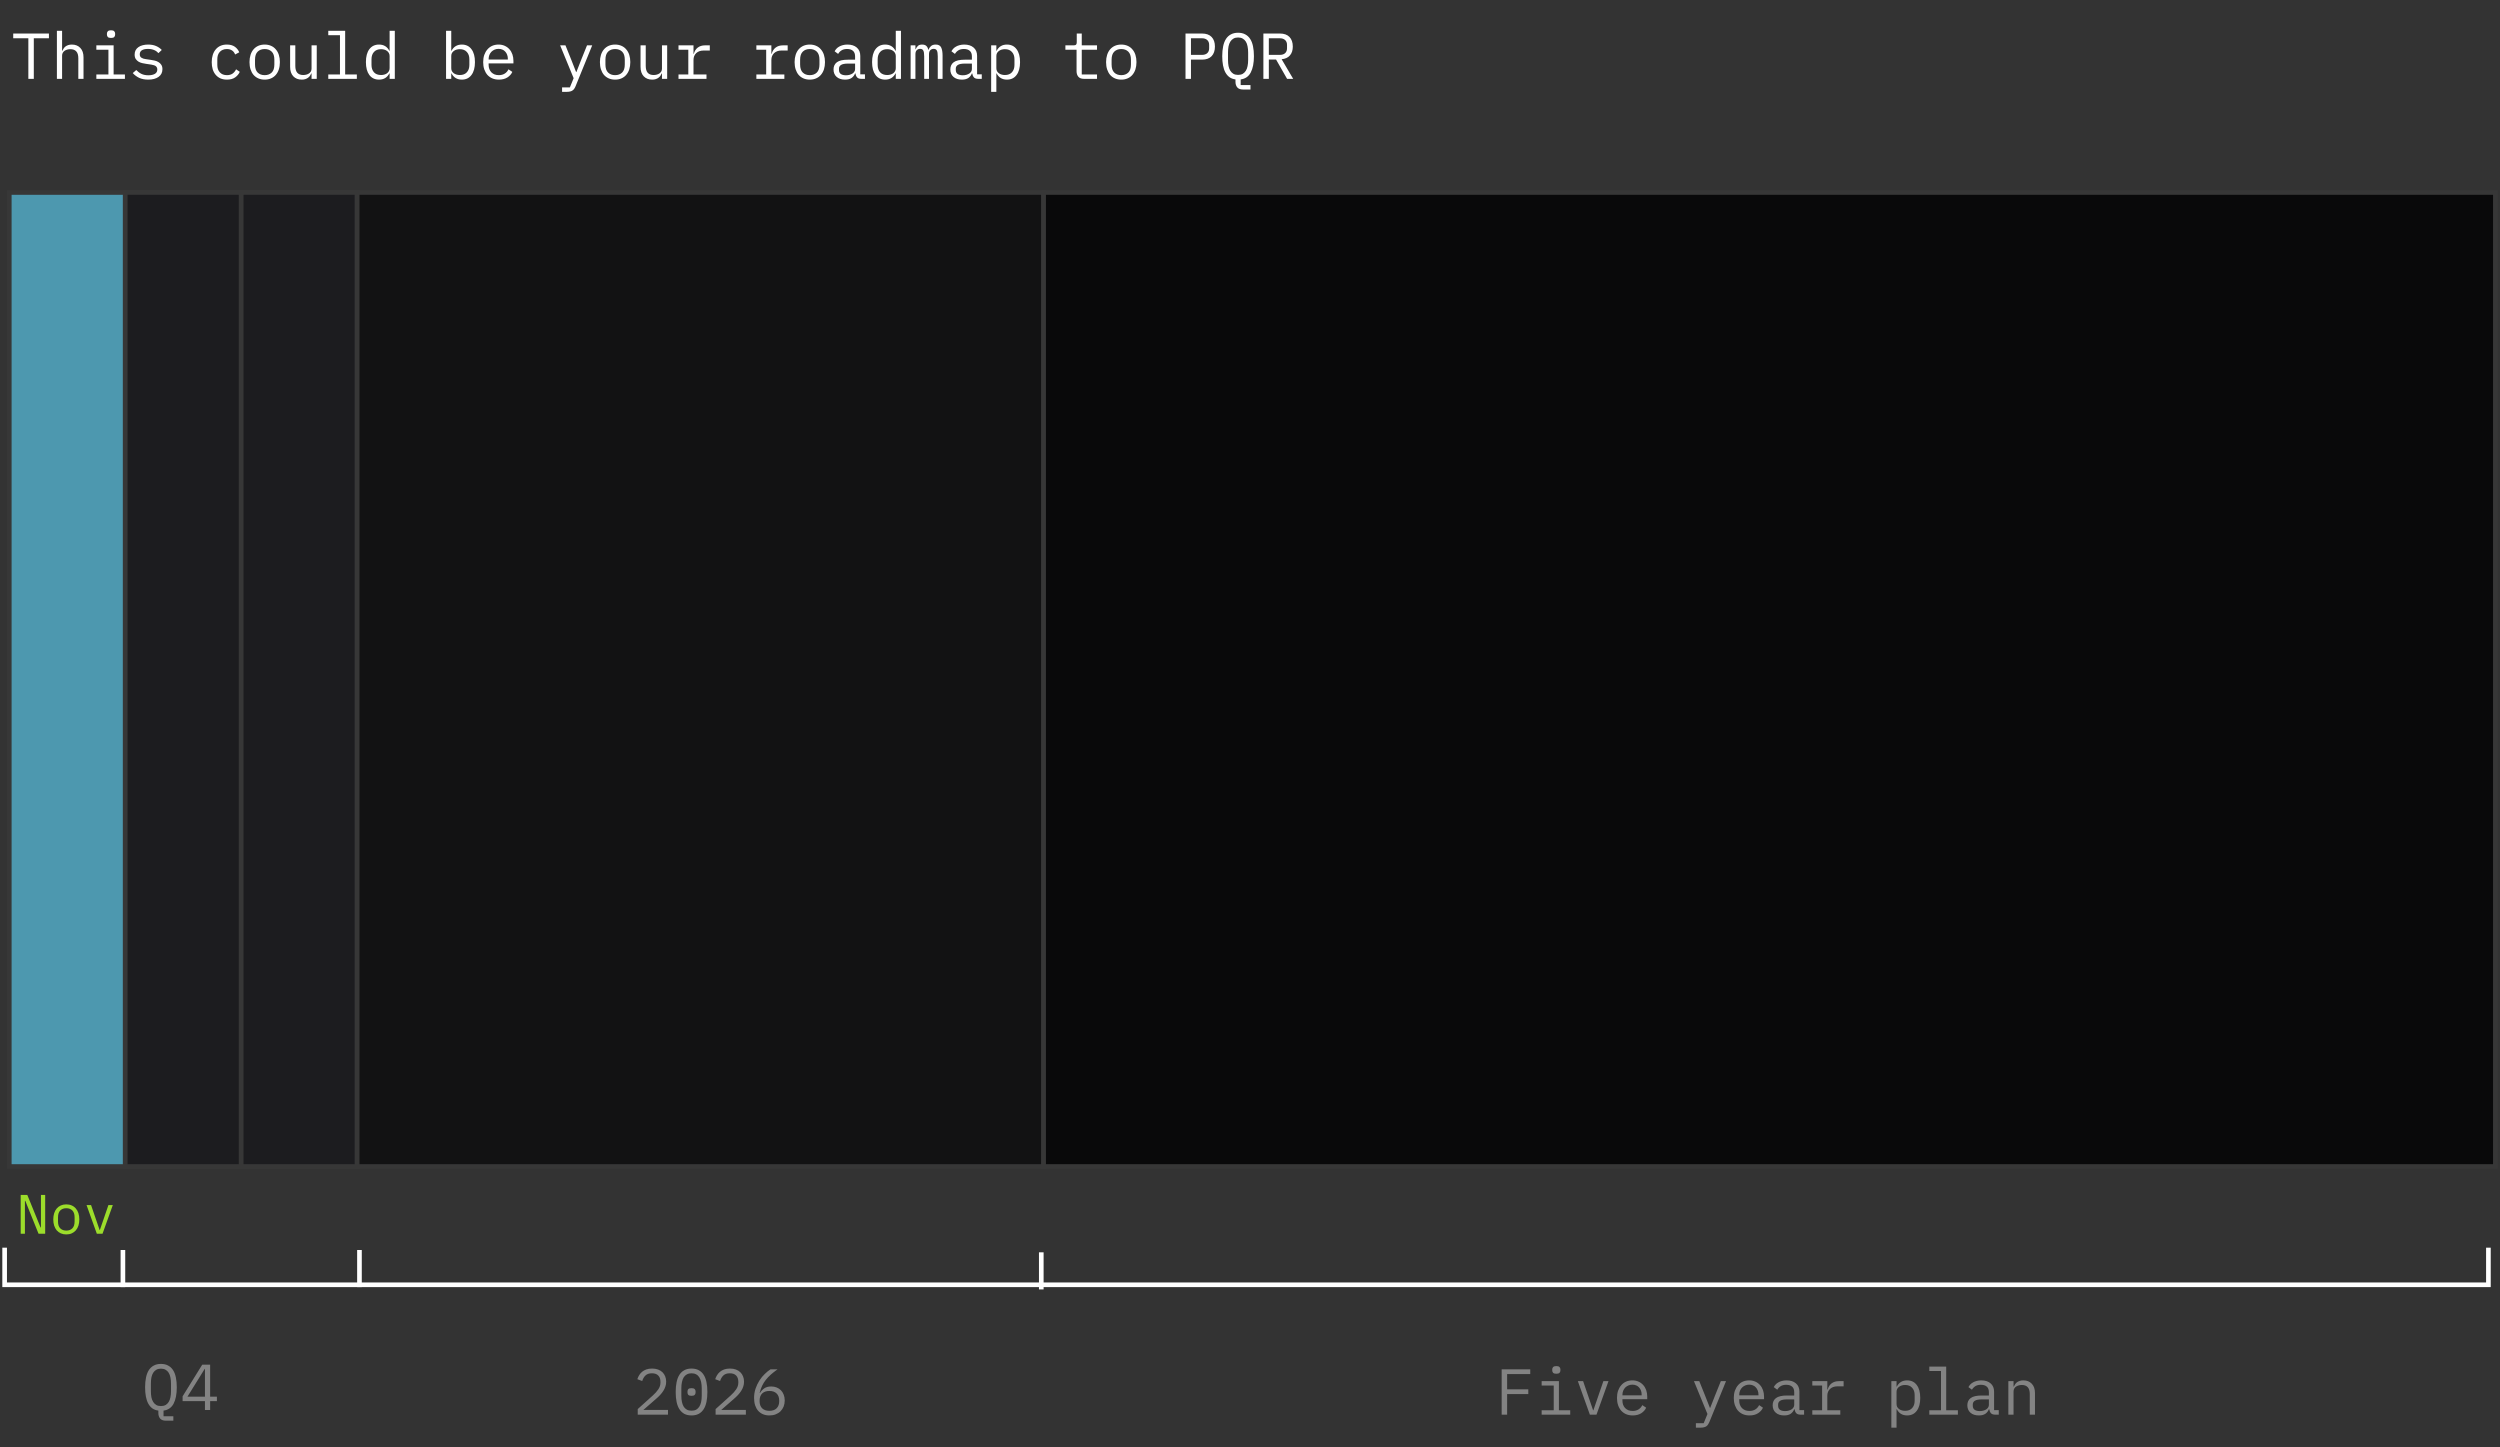 <svg width="539" height="312" viewBox="0 0 539 312" fill="none" xmlns="http://www.w3.org/2000/svg">
<rect x="0" y="0" width="539" height="312" fill="#333333" stroke="none"/>
<path d="M77 41.5V251.5H27V41.5H77Z" fill="#09090A" stroke="#373737"/>
<path d="M27 41.5V251.5H2V41.5H27Z" fill="#4D98AF" stroke="#373737"/>
<path d="M52 41.5V251.5H27V41.5H52Z" fill="#1C1C1F" stroke="#373737"/>
<path d="M77 41.5V251.5H52V41.5H77Z" fill="#1C1C1F" stroke="#373737"/>
<path d="M225 41.5V251.5H77V41.5H225Z" fill="#121213" stroke="#373737"/>
<path d="M538 41.5V251.5H225V41.5H538Z" fill="#09090A" stroke="#373737"/>
<path d="M1 269V277H536.5V269" stroke="white"/>
<path d="M77.5 277.5V269.5" stroke="white"/>
<path d="M26.5 277.5V269.5" stroke="white"/>
<path d="M224.5 278V270" stroke="white"/>
<path d="M5.456 258.908H5.372V266H4.46V257.624H5.888L8.744 264.644H8.828V257.624H9.74V266H8.312L5.456 258.908ZM14.295 266.144C13.863 266.144 13.471 266.068 13.119 265.916C12.775 265.764 12.479 265.548 12.231 265.268C11.991 264.98 11.807 264.64 11.679 264.248C11.551 263.848 11.487 263.4 11.487 262.904C11.487 262.416 11.551 261.972 11.679 261.572C11.807 261.172 11.991 260.832 12.231 260.552C12.479 260.264 12.775 260.044 13.119 259.892C13.471 259.74 13.863 259.664 14.295 259.664C14.727 259.664 15.115 259.74 15.459 259.892C15.811 260.044 16.107 260.264 16.347 260.552C16.595 260.832 16.783 261.172 16.911 261.572C17.039 261.972 17.103 262.416 17.103 262.904C17.103 263.4 17.039 263.848 16.911 264.248C16.783 264.64 16.595 264.98 16.347 265.268C16.107 265.548 15.811 265.764 15.459 265.916C15.115 266.068 14.727 266.144 14.295 266.144ZM14.295 265.316C14.831 265.316 15.263 265.156 15.591 264.836C15.919 264.516 16.083 264.02 16.083 263.348V262.46C16.083 261.788 15.919 261.292 15.591 260.972C15.263 260.652 14.831 260.492 14.295 260.492C13.759 260.492 13.327 260.652 12.999 260.972C12.671 261.292 12.507 261.788 12.507 262.46V263.348C12.507 264.02 12.671 264.516 12.999 264.836C13.327 265.156 13.759 265.316 14.295 265.316ZM20.879 266L18.659 259.808H19.631L20.519 262.4L21.479 265.196H21.527L22.487 262.4L23.375 259.808H24.323L22.103 266H20.879Z" fill="#9CDD2B"/>
<path d="M37.374 306.296H35.736C35.185 306.296 34.779 306.142 34.518 305.834C34.266 305.526 34.14 305.129 34.14 304.644V304.126C33.645 304.061 33.216 303.902 32.852 303.65C32.497 303.389 32.203 303.048 31.97 302.628C31.737 302.199 31.564 301.69 31.452 301.102C31.34 300.505 31.284 299.842 31.284 299.114C31.284 298.321 31.349 297.611 31.48 296.986C31.611 296.351 31.816 295.819 32.096 295.39C32.376 294.961 32.731 294.634 33.16 294.41C33.589 294.177 34.103 294.06 34.7 294.06C35.297 294.06 35.811 294.177 36.24 294.41C36.669 294.634 37.024 294.961 37.304 295.39C37.584 295.819 37.789 296.351 37.92 296.986C38.051 297.611 38.116 298.321 38.116 299.114C38.116 300.579 37.887 301.751 37.43 302.628C36.973 303.496 36.249 303.995 35.26 304.126V305.344H37.374V306.296ZM34.7 303.146C35.092 303.146 35.423 303.071 35.694 302.922C35.965 302.763 36.189 302.544 36.366 302.264C36.543 301.984 36.669 301.648 36.744 301.256C36.828 300.855 36.87 300.407 36.87 299.912V298.316C36.87 297.831 36.828 297.387 36.744 296.986C36.669 296.585 36.543 296.244 36.366 295.964C36.189 295.684 35.965 295.469 35.694 295.32C35.423 295.161 35.092 295.082 34.7 295.082C34.308 295.082 33.977 295.161 33.706 295.32C33.435 295.469 33.211 295.684 33.034 295.964C32.857 296.244 32.726 296.585 32.642 296.986C32.567 297.387 32.53 297.831 32.53 298.316V299.912C32.53 300.407 32.567 300.855 32.642 301.256C32.726 301.648 32.857 301.984 33.034 302.264C33.211 302.544 33.435 302.763 33.706 302.922C33.977 303.071 34.308 303.146 34.7 303.146ZM44.187 304V302.082H39.37V301.046L43.599 294.228H45.306V301.116H46.763V302.082H45.306V304H44.187ZM40.42 301.116H44.187V295.138H44.13L40.42 301.116Z" fill="#838383"/>
<path d="M144.018 305H137.494V303.796L140.756 300.856C141.232 300.427 141.624 299.988 141.932 299.54C142.24 299.083 142.394 298.602 142.394 298.098V297.93C142.394 297.342 142.24 296.889 141.932 296.572C141.624 296.245 141.167 296.082 140.56 296.082C139.963 296.082 139.501 296.236 139.174 296.544C138.857 296.843 138.619 297.244 138.46 297.748L137.41 297.356C137.503 297.067 137.629 296.787 137.788 296.516C137.956 296.236 138.166 295.989 138.418 295.774C138.67 295.559 138.973 295.387 139.328 295.256C139.692 295.125 140.112 295.06 140.588 295.06C141.073 295.06 141.503 295.13 141.876 295.27C142.259 295.41 142.576 295.606 142.828 295.858C143.089 296.11 143.285 296.409 143.416 296.754C143.556 297.099 143.626 297.477 143.626 297.888C143.626 298.261 143.57 298.611 143.458 298.938C143.355 299.265 143.206 299.577 143.01 299.876C142.823 300.175 142.595 300.469 142.324 300.758C142.063 301.038 141.769 301.318 141.442 301.598L138.712 303.978H144.018V305ZM149.095 305.168C148.497 305.168 147.984 305.056 147.555 304.832C147.125 304.599 146.771 304.267 146.491 303.838C146.211 303.409 146.005 302.881 145.875 302.256C145.744 301.631 145.679 300.917 145.679 300.114C145.679 299.321 145.744 298.611 145.875 297.986C146.005 297.351 146.211 296.819 146.491 296.39C146.771 295.961 147.125 295.634 147.555 295.41C147.984 295.177 148.497 295.06 149.095 295.06C149.692 295.06 150.205 295.177 150.635 295.41C151.064 295.634 151.419 295.961 151.699 296.39C151.979 296.819 152.184 297.351 152.315 297.986C152.445 298.611 152.511 299.321 152.511 300.114C152.511 300.917 152.445 301.631 152.315 302.256C152.184 302.881 151.979 303.409 151.699 303.838C151.419 304.267 151.064 304.599 150.635 304.832C150.205 305.056 149.692 305.168 149.095 305.168ZM149.095 304.146C149.487 304.146 149.823 304.071 150.103 303.922C150.383 303.763 150.607 303.544 150.775 303.264C150.952 302.984 151.083 302.648 151.167 302.256C151.251 301.855 151.293 301.407 151.293 300.912V299.316C151.293 298.831 151.251 298.387 151.167 297.986C151.083 297.585 150.952 297.244 150.775 296.964C150.607 296.684 150.383 296.469 150.103 296.32C149.823 296.161 149.487 296.082 149.095 296.082C148.703 296.082 148.367 296.161 148.087 296.32C147.807 296.469 147.578 296.684 147.401 296.964C147.233 297.244 147.107 297.585 147.023 297.986C146.939 298.387 146.897 298.831 146.897 299.316V300.912C146.897 301.407 146.939 301.855 147.023 302.256C147.107 302.648 147.233 302.984 147.401 303.264C147.578 303.544 147.807 303.763 148.087 303.922C148.367 304.071 148.703 304.146 149.095 304.146ZM149.095 300.94C148.768 300.94 148.539 300.875 148.409 300.744C148.287 300.613 148.227 300.455 148.227 300.268V299.96C148.227 299.773 148.287 299.615 148.409 299.484C148.539 299.353 148.768 299.288 149.095 299.288C149.421 299.288 149.645 299.353 149.767 299.484C149.897 299.615 149.963 299.773 149.963 299.96V300.268C149.963 300.455 149.897 300.613 149.767 300.744C149.645 300.875 149.421 300.94 149.095 300.94ZM160.807 305H154.283V303.796L157.545 300.856C158.021 300.427 158.413 299.988 158.721 299.54C159.029 299.083 159.183 298.602 159.183 298.098V297.93C159.183 297.342 159.029 296.889 158.721 296.572C158.413 296.245 157.956 296.082 157.349 296.082C156.752 296.082 156.29 296.236 155.963 296.544C155.646 296.843 155.408 297.244 155.249 297.748L154.199 297.356C154.292 297.067 154.418 296.787 154.577 296.516C154.745 296.236 154.955 295.989 155.207 295.774C155.459 295.559 155.762 295.387 156.117 295.256C156.481 295.125 156.901 295.06 157.377 295.06C157.862 295.06 158.292 295.13 158.665 295.27C159.048 295.41 159.365 295.606 159.617 295.858C159.878 296.11 160.074 296.409 160.205 296.754C160.345 297.099 160.415 297.477 160.415 297.888C160.415 298.261 160.359 298.611 160.247 298.938C160.144 299.265 159.995 299.577 159.799 299.876C159.612 300.175 159.384 300.469 159.113 300.758C158.852 301.038 158.558 301.318 158.231 301.598L155.501 303.978H160.807V305ZM165.898 305.168C165.384 305.168 164.922 305.084 164.512 304.916C164.101 304.739 163.751 304.491 163.462 304.174C163.182 303.847 162.962 303.451 162.804 302.984C162.654 302.517 162.58 301.995 162.58 301.416C162.58 300.688 162.687 300.007 162.902 299.372C163.126 298.728 163.406 298.145 163.742 297.622C164.087 297.09 164.47 296.623 164.89 296.222C165.31 295.811 165.72 295.48 166.122 295.228H167.634C167.102 295.611 166.626 295.984 166.206 296.348C165.795 296.712 165.431 297.095 165.114 297.496C164.796 297.888 164.53 298.313 164.316 298.77C164.101 299.218 163.924 299.727 163.784 300.296L163.854 300.324C164.087 299.923 164.395 299.591 164.778 299.33C165.16 299.059 165.655 298.924 166.262 298.924C166.691 298.924 167.083 298.994 167.438 299.134C167.792 299.274 168.1 299.475 168.362 299.736C168.623 299.997 168.824 300.315 168.964 300.688C169.113 301.061 169.188 301.477 169.188 301.934C169.188 302.41 169.108 302.849 168.95 303.25C168.791 303.642 168.567 303.983 168.278 304.272C167.998 304.552 167.652 304.771 167.242 304.93C166.84 305.089 166.392 305.168 165.898 305.168ZM165.884 304.174C166.556 304.174 167.074 303.992 167.438 303.628C167.811 303.264 167.998 302.751 167.998 302.088V301.976C167.998 301.313 167.811 300.8 167.438 300.436C167.074 300.072 166.556 299.89 165.884 299.89C165.212 299.89 164.689 300.072 164.316 300.436C163.952 300.8 163.77 301.313 163.77 301.976V302.088C163.77 302.751 163.952 303.264 164.316 303.628C164.689 303.992 165.212 304.174 165.884 304.174Z" fill="#838383"/>
<path d="M323.76 305V295.228H329.92V296.25H324.936V299.54H329.5V300.562H324.936V305H323.76ZM335.543 296.18C335.216 296.18 334.987 296.115 334.857 295.984C334.726 295.844 334.661 295.671 334.661 295.466V295.242C334.661 295.037 334.726 294.869 334.857 294.738C334.987 294.598 335.216 294.528 335.543 294.528C335.869 294.528 336.098 294.598 336.229 294.738C336.359 294.869 336.425 295.037 336.425 295.242V295.466C336.425 295.671 336.359 295.844 336.229 295.984C336.098 296.115 335.869 296.18 335.543 296.18ZM332.379 304.048H334.983V298.728H332.379V297.776H336.103V304.048H338.539V305H332.379V304.048ZM342.775 305L340.185 297.776H341.319L342.355 300.8L343.475 304.062H343.531L344.651 300.8L345.687 297.776H346.793L344.203 305H342.775ZM352.01 305.168C351.487 305.168 351.016 305.079 350.596 304.902C350.185 304.725 349.83 304.473 349.532 304.146C349.242 303.81 349.018 303.413 348.86 302.956C348.701 302.489 348.622 301.971 348.622 301.402C348.622 300.823 348.701 300.301 348.86 299.834C349.028 299.367 349.256 298.971 349.546 298.644C349.835 298.308 350.18 298.051 350.582 297.874C350.992 297.697 351.445 297.608 351.94 297.608C352.425 297.608 352.864 297.697 353.256 297.874C353.657 298.051 353.998 298.299 354.278 298.616C354.558 298.924 354.772 299.293 354.922 299.722C355.071 300.151 355.146 300.623 355.146 301.136V301.668H349.798V302.004C349.798 302.321 349.849 302.615 349.952 302.886C350.054 303.157 350.199 303.39 350.386 303.586C350.582 303.782 350.815 303.936 351.086 304.048C351.366 304.151 351.674 304.202 352.01 304.202C352.495 304.202 352.915 304.09 353.27 303.866C353.624 303.642 353.895 303.334 354.082 302.942L354.908 303.502C354.693 303.987 354.334 304.389 353.83 304.706C353.335 305.014 352.728 305.168 352.01 305.168ZM351.94 298.532C351.632 298.532 351.347 298.588 351.086 298.7C350.824 298.812 350.596 298.966 350.4 299.162C350.213 299.358 350.064 299.591 349.952 299.862C349.849 300.123 349.798 300.413 349.798 300.73V300.828H353.942V300.674C353.942 300.357 353.89 300.067 353.788 299.806C353.694 299.545 353.559 299.321 353.382 299.134C353.214 298.938 353.004 298.789 352.752 298.686C352.509 298.583 352.238 298.532 351.94 298.532ZM371.011 297.776H372.131L368.547 306.582C368.463 306.787 368.369 306.965 368.267 307.114C368.164 307.273 368.043 307.399 367.903 307.492C367.763 307.595 367.595 307.669 367.399 307.716C367.203 307.772 366.969 307.8 366.699 307.8H365.635V306.848H367.315L368.127 304.86L365.215 297.776H366.363L367.581 300.8L368.659 303.544H368.715L369.793 300.8L371.011 297.776ZM377.193 305.168C376.671 305.168 376.199 305.079 375.779 304.902C375.369 304.725 375.014 304.473 374.715 304.146C374.426 303.81 374.202 303.413 374.043 302.956C373.885 302.489 373.805 301.971 373.805 301.402C373.805 300.823 373.885 300.301 374.043 299.834C374.211 299.367 374.44 298.971 374.729 298.644C375.019 298.308 375.364 298.051 375.765 297.874C376.176 297.697 376.629 297.608 377.123 297.608C377.609 297.608 378.047 297.697 378.439 297.874C378.841 298.051 379.181 298.299 379.461 298.616C379.741 298.924 379.956 299.293 380.105 299.722C380.255 300.151 380.329 300.623 380.329 301.136V301.668H374.981V302.004C374.981 302.321 375.033 302.615 375.135 302.886C375.238 303.157 375.383 303.39 375.569 303.586C375.765 303.782 375.999 303.936 376.269 304.048C376.549 304.151 376.857 304.202 377.193 304.202C377.679 304.202 378.099 304.09 378.453 303.866C378.808 303.642 379.079 303.334 379.265 302.942L380.091 303.502C379.877 303.987 379.517 304.389 379.013 304.706C378.519 305.014 377.912 305.168 377.193 305.168ZM377.123 298.532C376.815 298.532 376.531 298.588 376.269 298.7C376.008 298.812 375.779 298.966 375.583 299.162C375.397 299.358 375.247 299.591 375.135 299.862C375.033 300.123 374.981 300.413 374.981 300.73V300.828H379.125V300.674C379.125 300.357 379.074 300.067 378.971 299.806C378.878 299.545 378.743 299.321 378.565 299.134C378.397 298.938 378.187 298.789 377.935 298.686C377.693 298.583 377.422 298.532 377.123 298.532ZM388.192 305C387.753 305 387.44 304.888 387.254 304.664C387.067 304.44 386.95 304.16 386.904 303.824H386.834C386.675 304.244 386.418 304.575 386.064 304.818C385.718 305.051 385.252 305.168 384.664 305.168C383.908 305.168 383.306 304.972 382.858 304.58C382.41 304.188 382.186 303.651 382.186 302.97C382.186 302.298 382.428 301.78 382.914 301.416C383.408 301.052 384.202 300.87 385.294 300.87H386.834V300.156C386.834 299.624 386.684 299.227 386.386 298.966C386.087 298.695 385.662 298.56 385.112 298.56C384.626 298.56 384.23 298.658 383.922 298.854C383.614 299.041 383.366 299.297 383.18 299.624L382.424 299.064C382.517 298.877 382.643 298.695 382.802 298.518C382.96 298.341 383.156 298.187 383.39 298.056C383.623 297.916 383.889 297.809 384.188 297.734C384.486 297.65 384.818 297.608 385.182 297.608C386.031 297.608 386.703 297.823 387.198 298.252C387.702 298.681 387.954 299.279 387.954 300.044V304.02H388.962V305H388.192ZM384.86 304.23C385.149 304.23 385.41 304.197 385.644 304.132C385.886 304.057 386.096 303.964 386.274 303.852C386.451 303.731 386.586 303.591 386.68 303.432C386.782 303.264 386.834 303.087 386.834 302.9V301.71H385.294C384.622 301.71 384.132 301.803 383.824 301.99C383.516 302.177 383.362 302.447 383.362 302.802V303.096C383.362 303.469 383.492 303.754 383.754 303.95C384.024 304.137 384.393 304.23 384.86 304.23ZM390.734 304.048H392.848V298.728H390.734V297.776H393.968V299.596H394.038C394.188 299.027 394.468 298.583 394.878 298.266C395.298 297.939 395.83 297.776 396.474 297.776H397.482V298.896H396.124C395.48 298.896 394.958 299.083 394.556 299.456C394.164 299.829 393.968 300.319 393.968 300.926V304.048H396.768V305H390.734V304.048ZM407.775 297.776H408.895V298.952H408.951C409.418 298.056 410.16 297.608 411.177 297.608C412.064 297.608 412.755 297.939 413.249 298.602C413.753 299.265 414.005 300.193 414.005 301.388C414.005 302.583 413.753 303.511 413.249 304.174C412.755 304.837 412.064 305.168 411.177 305.168C410.16 305.168 409.418 304.72 408.951 303.824H408.895V307.8H407.775V297.776ZM410.743 304.174C411.397 304.174 411.901 303.978 412.255 303.586C412.619 303.185 412.801 302.657 412.801 302.004V300.772C412.801 300.119 412.619 299.596 412.255 299.204C411.901 298.803 411.397 298.602 410.743 298.602C410.491 298.602 410.253 298.635 410.029 298.7C409.805 298.765 409.609 298.863 409.441 298.994C409.273 299.115 409.138 299.269 409.035 299.456C408.942 299.633 408.895 299.843 408.895 300.086V302.69C408.895 302.933 408.942 303.147 409.035 303.334C409.138 303.511 409.273 303.665 409.441 303.796C409.609 303.917 409.805 304.011 410.029 304.076C410.253 304.141 410.491 304.174 410.743 304.174ZM415.96 304.048H418.48V295.592H415.96V294.64H419.6V304.048H422.12V305H415.96V304.048ZM430.164 305C429.726 305 429.413 304.888 429.226 304.664C429.04 304.44 428.923 304.16 428.876 303.824H428.806C428.648 304.244 428.391 304.575 428.036 304.818C427.691 305.051 427.224 305.168 426.636 305.168C425.88 305.168 425.278 304.972 424.83 304.58C424.382 304.188 424.158 303.651 424.158 302.97C424.158 302.298 424.401 301.78 424.886 301.416C425.381 301.052 426.174 300.87 427.266 300.87H428.806V300.156C428.806 299.624 428.657 299.227 428.358 298.966C428.06 298.695 427.635 298.56 427.084 298.56C426.599 298.56 426.202 298.658 425.894 298.854C425.586 299.041 425.339 299.297 425.152 299.624L424.396 299.064C424.49 298.877 424.616 298.695 424.774 298.518C424.933 298.341 425.129 298.187 425.362 298.056C425.596 297.916 425.862 297.809 426.16 297.734C426.459 297.65 426.79 297.608 427.154 297.608C428.004 297.608 428.676 297.823 429.17 298.252C429.674 298.681 429.926 299.279 429.926 300.044V304.02H430.934V305H430.164ZM426.832 304.23C427.122 304.23 427.383 304.197 427.616 304.132C427.859 304.057 428.069 303.964 428.246 303.852C428.424 303.731 428.559 303.591 428.652 303.432C428.755 303.264 428.806 303.087 428.806 302.9V301.71H427.266C426.594 301.71 426.104 301.803 425.796 301.99C425.488 302.177 425.334 302.447 425.334 302.802V303.096C425.334 303.469 425.465 303.754 425.726 303.95C425.997 304.137 426.366 304.23 426.832 304.23ZM433.001 305V297.776H434.121V298.952H434.177C434.252 298.775 434.345 298.607 434.457 298.448C434.569 298.28 434.704 298.135 434.863 298.014C435.031 297.893 435.227 297.795 435.451 297.72C435.675 297.645 435.936 297.608 436.235 297.608C436.991 297.608 437.598 297.851 438.055 298.336C438.512 298.812 438.741 299.489 438.741 300.366V305H437.621V300.562C437.621 299.899 437.476 299.409 437.187 299.092C436.898 298.765 436.473 298.602 435.913 298.602C435.689 298.602 435.47 298.63 435.255 298.686C435.04 298.742 434.849 298.826 434.681 298.938C434.513 299.05 434.378 299.195 434.275 299.372C434.172 299.549 434.121 299.755 434.121 299.988V305H433.001Z" fill="#838383"/>
<path d="M7.288 8.25V17H6.112V8.25H2.85V7.228H10.55V8.25H7.288ZM12.267 6.64H13.386V10.952H13.443C13.517 10.775 13.611 10.607 13.723 10.448C13.835 10.28 13.97 10.135 14.129 10.014C14.296 9.893 14.492 9.795 14.716 9.72C14.941 9.645 15.202 9.608 15.501 9.608C16.256 9.608 16.863 9.851 17.32 10.336C17.778 10.812 18.006 11.489 18.006 12.366V17H16.887V12.562C16.887 11.899 16.742 11.409 16.453 11.092C16.163 10.765 15.739 10.602 15.178 10.602C14.954 10.602 14.735 10.63 14.521 10.686C14.306 10.742 14.114 10.826 13.947 10.938C13.778 11.05 13.643 11.195 13.54 11.372C13.438 11.549 13.386 11.755 13.386 11.988V17H12.267V6.64ZM23.937 8.18C23.61 8.18 23.382 8.115 23.251 7.984C23.12 7.844 23.055 7.671 23.055 7.466V7.242C23.055 7.037 23.12 6.869 23.251 6.738C23.382 6.598 23.61 6.528 23.937 6.528C24.264 6.528 24.492 6.598 24.623 6.738C24.754 6.869 24.819 7.037 24.819 7.242V7.466C24.819 7.671 24.754 7.844 24.623 7.984C24.492 8.115 24.264 8.18 23.937 8.18ZM20.773 16.048H23.377V10.728H20.773V9.776H24.497V16.048H26.933V17H20.773V16.048ZM31.968 17.168C31.212 17.168 30.558 17.042 30.008 16.79C29.466 16.529 29.004 16.183 28.622 15.754L29.378 15.096C29.723 15.46 30.101 15.74 30.512 15.936C30.922 16.132 31.417 16.23 31.996 16.23C32.556 16.23 33.013 16.132 33.368 15.936C33.732 15.731 33.914 15.413 33.914 14.984C33.914 14.797 33.876 14.643 33.802 14.522C33.736 14.391 33.643 14.289 33.522 14.214C33.4 14.139 33.265 14.083 33.116 14.046C32.966 13.999 32.808 13.962 32.64 13.934L31.506 13.766C31.254 13.729 30.978 13.677 30.68 13.612C30.39 13.547 30.124 13.444 29.882 13.304C29.639 13.155 29.434 12.959 29.266 12.716C29.107 12.473 29.028 12.156 29.028 11.764C29.028 11.4 29.098 11.087 29.238 10.826C29.387 10.555 29.592 10.331 29.854 10.154C30.115 9.967 30.423 9.832 30.778 9.748C31.132 9.655 31.52 9.608 31.94 9.608C32.593 9.608 33.158 9.711 33.634 9.916C34.119 10.121 34.534 10.406 34.88 10.77L34.152 11.456C34.068 11.353 33.96 11.251 33.83 11.148C33.708 11.036 33.554 10.938 33.368 10.854C33.19 10.761 32.98 10.686 32.738 10.63C32.495 10.574 32.215 10.546 31.898 10.546C31.328 10.546 30.89 10.644 30.582 10.84C30.283 11.036 30.134 11.321 30.134 11.694C30.134 11.881 30.166 12.039 30.232 12.17C30.306 12.291 30.404 12.389 30.526 12.464C30.647 12.539 30.782 12.599 30.932 12.646C31.09 12.683 31.249 12.716 31.408 12.744L32.542 12.912C32.803 12.949 33.078 13.001 33.368 13.066C33.657 13.131 33.923 13.239 34.166 13.388C34.408 13.528 34.609 13.719 34.768 13.962C34.936 14.205 35.02 14.522 35.02 14.914C35.02 15.633 34.74 16.188 34.18 16.58C33.629 16.972 32.892 17.168 31.968 17.168ZM48.925 17.168C48.402 17.168 47.935 17.079 47.525 16.902C47.123 16.715 46.783 16.459 46.503 16.132C46.223 15.805 46.008 15.409 45.859 14.942C45.719 14.475 45.649 13.957 45.649 13.388C45.649 12.819 45.723 12.301 45.873 11.834C46.022 11.367 46.237 10.971 46.517 10.644C46.797 10.308 47.137 10.051 47.539 9.874C47.94 9.697 48.397 9.608 48.911 9.608C49.611 9.608 50.18 9.762 50.619 10.07C51.057 10.378 51.379 10.779 51.585 11.274L50.689 11.75C50.558 11.377 50.339 11.087 50.031 10.882C49.732 10.677 49.359 10.574 48.911 10.574C48.584 10.574 48.29 10.63 48.029 10.742C47.777 10.845 47.562 10.994 47.385 11.19C47.207 11.386 47.072 11.619 46.979 11.89C46.895 12.161 46.853 12.455 46.853 12.772V14.004C46.853 14.321 46.895 14.615 46.979 14.886C47.072 15.157 47.207 15.39 47.385 15.586C47.562 15.782 47.781 15.936 48.043 16.048C48.304 16.151 48.603 16.202 48.939 16.202C49.424 16.202 49.825 16.09 50.143 15.866C50.46 15.642 50.712 15.334 50.899 14.942L51.697 15.488C51.482 15.973 51.146 16.375 50.689 16.692C50.241 17.009 49.653 17.168 48.925 17.168ZM57.067 17.168C56.563 17.168 56.106 17.079 55.695 16.902C55.294 16.725 54.949 16.473 54.659 16.146C54.379 15.81 54.164 15.413 54.015 14.956C53.866 14.489 53.791 13.967 53.791 13.388C53.791 12.819 53.866 12.301 54.015 11.834C54.164 11.367 54.379 10.971 54.659 10.644C54.949 10.308 55.294 10.051 55.695 9.874C56.106 9.697 56.563 9.608 57.067 9.608C57.571 9.608 58.024 9.697 58.425 9.874C58.836 10.051 59.181 10.308 59.461 10.644C59.751 10.971 59.97 11.367 60.119 11.834C60.269 12.301 60.343 12.819 60.343 13.388C60.343 13.967 60.269 14.489 60.119 14.956C59.97 15.413 59.751 15.81 59.461 16.146C59.181 16.473 58.836 16.725 58.425 16.902C58.024 17.079 57.571 17.168 57.067 17.168ZM57.067 16.202C57.693 16.202 58.197 16.015 58.579 15.642C58.962 15.269 59.153 14.69 59.153 13.906V12.87C59.153 12.086 58.962 11.507 58.579 11.134C58.197 10.761 57.693 10.574 57.067 10.574C56.442 10.574 55.938 10.761 55.555 11.134C55.172 11.507 54.981 12.086 54.981 12.87V13.906C54.981 14.69 55.172 15.269 55.555 15.642C55.938 16.015 56.442 16.202 57.067 16.202ZM67.17 15.824H67.114C67.039 16.001 66.946 16.174 66.834 16.342C66.722 16.501 66.582 16.641 66.414 16.762C66.255 16.883 66.064 16.981 65.84 17.056C65.616 17.131 65.354 17.168 65.056 17.168C64.3 17.168 63.693 16.93 63.236 16.454C62.778 15.969 62.55 15.287 62.55 14.41V9.776H63.67V14.214C63.67 14.877 63.814 15.371 64.104 15.698C64.393 16.015 64.818 16.174 65.378 16.174C65.602 16.174 65.821 16.146 66.036 16.09C66.25 16.034 66.442 15.95 66.61 15.838C66.778 15.726 66.913 15.586 67.016 15.418C67.118 15.241 67.17 15.031 67.17 14.788V9.776H68.29V17H67.17V15.824ZM70.776 16.048H73.296V7.592H70.776V6.64H74.416V16.048H76.936V17H70.776V16.048ZM84.001 15.824H83.945C83.478 16.72 82.736 17.168 81.719 17.168C80.832 17.168 80.137 16.837 79.633 16.174C79.138 15.511 78.891 14.583 78.891 13.388C78.891 12.193 79.138 11.265 79.633 10.602C80.137 9.939 80.832 9.608 81.719 9.608C82.736 9.608 83.478 10.056 83.945 10.952H84.001V6.64H85.121V17H84.001V15.824ZM82.153 16.174C82.405 16.174 82.643 16.141 82.867 16.076C83.091 16.011 83.287 15.917 83.455 15.796C83.623 15.665 83.753 15.511 83.847 15.334C83.949 15.147 84.001 14.933 84.001 14.69V12.086C84.001 11.843 83.949 11.633 83.847 11.456C83.753 11.269 83.623 11.115 83.455 10.994C83.287 10.863 83.091 10.765 82.867 10.7C82.643 10.635 82.405 10.602 82.153 10.602C81.499 10.602 80.991 10.803 80.627 11.204C80.272 11.596 80.095 12.119 80.095 12.772V14.004C80.095 14.657 80.272 15.185 80.627 15.586C80.991 15.978 81.499 16.174 82.153 16.174ZM96.17 6.64H97.29V10.952H97.346C97.812 10.056 98.555 9.608 99.572 9.608C100.459 9.608 101.149 9.939 101.644 10.602C102.148 11.265 102.4 12.193 102.4 13.388C102.4 14.583 102.148 15.511 101.644 16.174C101.149 16.837 100.459 17.168 99.572 17.168C98.555 17.168 97.812 16.72 97.346 15.824H97.29V17H96.17V6.64ZM99.138 16.174C99.791 16.174 100.295 15.978 100.65 15.586C101.014 15.185 101.196 14.657 101.196 14.004V12.772C101.196 12.119 101.014 11.596 100.65 11.204C100.295 10.803 99.791 10.602 99.138 10.602C98.886 10.602 98.648 10.635 98.424 10.7C98.2 10.765 98.004 10.863 97.836 10.994C97.668 11.115 97.532 11.269 97.43 11.456C97.337 11.633 97.29 11.843 97.29 12.086V14.69C97.29 14.933 97.337 15.147 97.43 15.334C97.532 15.511 97.668 15.665 97.836 15.796C98.004 15.917 98.2 16.011 98.424 16.076C98.648 16.141 98.886 16.174 99.138 16.174ZM107.56 17.168C107.038 17.168 106.566 17.079 106.146 16.902C105.736 16.725 105.381 16.473 105.082 16.146C104.793 15.81 104.569 15.413 104.41 14.956C104.252 14.489 104.172 13.971 104.172 13.402C104.172 12.823 104.252 12.301 104.41 11.834C104.578 11.367 104.807 10.971 105.096 10.644C105.386 10.308 105.731 10.051 106.132 9.874C106.543 9.697 106.996 9.608 107.49 9.608C107.976 9.608 108.414 9.697 108.806 9.874C109.208 10.051 109.548 10.299 109.828 10.616C110.108 10.924 110.323 11.293 110.472 11.722C110.622 12.151 110.696 12.623 110.696 13.136V13.668H105.348V14.004C105.348 14.321 105.4 14.615 105.502 14.886C105.605 15.157 105.75 15.39 105.936 15.586C106.132 15.782 106.366 15.936 106.636 16.048C106.916 16.151 107.224 16.202 107.56 16.202C108.046 16.202 108.466 16.09 108.82 15.866C109.175 15.642 109.446 15.334 109.632 14.942L110.458 15.502C110.244 15.987 109.884 16.389 109.38 16.706C108.886 17.014 108.279 17.168 107.56 17.168ZM107.49 10.532C107.182 10.532 106.898 10.588 106.636 10.7C106.375 10.812 106.146 10.966 105.95 11.162C105.764 11.358 105.614 11.591 105.502 11.862C105.4 12.123 105.348 12.413 105.348 12.73V12.828H109.492V12.674C109.492 12.357 109.441 12.067 109.338 11.806C109.245 11.545 109.11 11.321 108.932 11.134C108.764 10.938 108.554 10.789 108.302 10.686C108.06 10.583 107.789 10.532 107.49 10.532ZM126.561 9.776H127.681L124.097 18.582C124.013 18.787 123.92 18.965 123.817 19.114C123.715 19.273 123.593 19.399 123.453 19.492C123.313 19.595 123.145 19.669 122.949 19.716C122.753 19.772 122.52 19.8 122.249 19.8H121.185V18.848H122.865L123.677 16.86L120.765 9.776H121.913L123.131 12.8L124.209 15.544H124.265L125.343 12.8L126.561 9.776ZM132.618 17.168C132.114 17.168 131.657 17.079 131.246 16.902C130.845 16.725 130.499 16.473 130.21 16.146C129.93 15.81 129.715 15.413 129.566 14.956C129.417 14.489 129.342 13.967 129.342 13.388C129.342 12.819 129.417 12.301 129.566 11.834C129.715 11.367 129.93 10.971 130.21 10.644C130.499 10.308 130.845 10.051 131.246 9.874C131.657 9.697 132.114 9.608 132.618 9.608C133.122 9.608 133.575 9.697 133.976 9.874C134.387 10.051 134.732 10.308 135.012 10.644C135.301 10.971 135.521 11.367 135.67 11.834C135.819 12.301 135.894 12.819 135.894 13.388C135.894 13.967 135.819 14.489 135.67 14.956C135.521 15.413 135.301 15.81 135.012 16.146C134.732 16.473 134.387 16.725 133.976 16.902C133.575 17.079 133.122 17.168 132.618 17.168ZM132.618 16.202C133.243 16.202 133.747 16.015 134.13 15.642C134.513 15.269 134.704 14.69 134.704 13.906V12.87C134.704 12.086 134.513 11.507 134.13 11.134C133.747 10.761 133.243 10.574 132.618 10.574C131.993 10.574 131.489 10.761 131.106 11.134C130.723 11.507 130.532 12.086 130.532 12.87V13.906C130.532 14.69 130.723 15.269 131.106 15.642C131.489 16.015 131.993 16.202 132.618 16.202ZM142.721 15.824H142.665C142.59 16.001 142.497 16.174 142.385 16.342C142.273 16.501 142.133 16.641 141.965 16.762C141.806 16.883 141.615 16.981 141.391 17.056C141.167 17.131 140.905 17.168 140.607 17.168C139.851 17.168 139.244 16.93 138.787 16.454C138.329 15.969 138.101 15.287 138.101 14.41V9.776H139.221V14.214C139.221 14.877 139.365 15.371 139.655 15.698C139.944 16.015 140.369 16.174 140.928 16.174C141.153 16.174 141.372 16.146 141.587 16.09C141.801 16.034 141.993 15.95 142.161 15.838C142.329 15.726 142.464 15.586 142.567 15.418C142.669 15.241 142.721 15.031 142.721 14.788V9.776H143.841V17H142.721V15.824ZM146.285 16.048H148.399V10.728H146.285V9.776H149.519V11.596H149.589C149.738 11.027 150.018 10.583 150.429 10.266C150.849 9.939 151.381 9.776 152.025 9.776H153.033V10.896H151.675C151.031 10.896 150.508 11.083 150.107 11.456C149.715 11.829 149.519 12.319 149.519 12.926V16.048H152.319V17H146.285V16.048ZM163.074 16.048H165.188V10.728H163.074V9.776H166.308V11.596H166.378C166.527 11.027 166.807 10.583 167.218 10.266C167.638 9.939 168.17 9.776 168.814 9.776H169.822V10.896H168.464C167.82 10.896 167.297 11.083 166.896 11.456C166.504 11.829 166.308 12.319 166.308 12.926V16.048H169.108V17H163.074V16.048ZM174.591 17.168C174.087 17.168 173.629 17.079 173.219 16.902C172.817 16.725 172.472 16.473 172.183 16.146C171.903 15.81 171.688 15.413 171.539 14.956C171.389 14.489 171.315 13.967 171.315 13.388C171.315 12.819 171.389 12.301 171.539 11.834C171.688 11.367 171.903 10.971 172.183 10.644C172.472 10.308 172.817 10.051 173.219 9.874C173.629 9.697 174.087 9.608 174.591 9.608C175.095 9.608 175.547 9.697 175.949 9.874C176.359 10.051 176.705 10.308 176.985 10.644C177.274 10.971 177.493 11.367 177.643 11.834C177.792 12.301 177.867 12.819 177.867 13.388C177.867 13.967 177.792 14.489 177.643 14.956C177.493 15.413 177.274 15.81 176.985 16.146C176.705 16.473 176.359 16.725 175.949 16.902C175.547 17.079 175.095 17.168 174.591 17.168ZM174.591 16.202C175.216 16.202 175.72 16.015 176.103 15.642C176.485 15.269 176.677 14.69 176.677 13.906V12.87C176.677 12.086 176.485 11.507 176.103 11.134C175.72 10.761 175.216 10.574 174.591 10.574C173.965 10.574 173.461 10.761 173.079 11.134C172.696 11.507 172.505 12.086 172.505 12.87V13.906C172.505 14.69 172.696 15.269 173.079 15.642C173.461 16.015 173.965 16.202 174.591 16.202ZM185.715 17C185.276 17 184.964 16.888 184.777 16.664C184.59 16.44 184.474 16.16 184.427 15.824H184.357C184.198 16.244 183.942 16.575 183.587 16.818C183.242 17.051 182.775 17.168 182.187 17.168C181.431 17.168 180.829 16.972 180.381 16.58C179.933 16.188 179.709 15.651 179.709 14.97C179.709 14.298 179.952 13.78 180.437 13.416C180.932 13.052 181.725 12.87 182.817 12.87H184.357V12.156C184.357 11.624 184.208 11.227 183.909 10.966C183.61 10.695 183.186 10.56 182.635 10.56C182.15 10.56 181.753 10.658 181.445 10.854C181.137 11.041 180.89 11.297 180.703 11.624L179.947 11.064C180.04 10.877 180.166 10.695 180.325 10.518C180.484 10.341 180.68 10.187 180.913 10.056C181.146 9.916 181.412 9.809 181.711 9.734C182.01 9.65 182.341 9.608 182.705 9.608C183.554 9.608 184.226 9.823 184.721 10.252C185.225 10.681 185.477 11.279 185.477 12.044V16.02H186.485V17H185.715ZM182.383 16.23C182.672 16.23 182.934 16.197 183.167 16.132C183.41 16.057 183.62 15.964 183.797 15.852C183.974 15.731 184.11 15.591 184.203 15.432C184.306 15.264 184.357 15.087 184.357 14.9V13.71H182.817C182.145 13.71 181.655 13.803 181.347 13.99C181.039 14.177 180.885 14.447 180.885 14.802V15.096C180.885 15.469 181.016 15.754 181.277 15.95C181.548 16.137 181.916 16.23 182.383 16.23ZM193.13 15.824H193.074C192.607 16.72 191.865 17.168 190.848 17.168C189.961 17.168 189.266 16.837 188.762 16.174C188.267 15.511 188.02 14.583 188.02 13.388C188.02 12.193 188.267 11.265 188.762 10.602C189.266 9.939 189.961 9.608 190.848 9.608C191.865 9.608 192.607 10.056 193.074 10.952H193.13V6.64H194.25V17H193.13V15.824ZM191.282 16.174C191.534 16.174 191.772 16.141 191.996 16.076C192.22 16.011 192.416 15.917 192.584 15.796C192.752 15.665 192.882 15.511 192.976 15.334C193.078 15.147 193.13 14.933 193.13 14.69V12.086C193.13 11.843 193.078 11.633 192.976 11.456C192.882 11.269 192.752 11.115 192.584 10.994C192.416 10.863 192.22 10.765 191.996 10.7C191.772 10.635 191.534 10.602 191.282 10.602C190.628 10.602 190.12 10.803 189.756 11.204C189.401 11.596 189.224 12.119 189.224 12.772V14.004C189.224 14.657 189.401 15.185 189.756 15.586C190.12 15.978 190.628 16.174 191.282 16.174ZM196.33 17V9.776H197.366V10.616H197.422C197.534 10.336 197.693 10.098 197.898 9.902C198.104 9.706 198.407 9.608 198.808 9.608C199.228 9.608 199.541 9.715 199.746 9.93C199.952 10.135 200.078 10.406 200.124 10.742H200.166C200.297 10.415 200.484 10.145 200.726 9.93C200.969 9.715 201.305 9.608 201.734 9.608C202.322 9.608 202.714 9.813 202.91 10.224C203.116 10.635 203.218 11.223 203.218 11.988V17H202.182V12.17C202.182 11.554 202.117 11.129 201.986 10.896C201.865 10.653 201.636 10.532 201.3 10.532C201.002 10.532 200.759 10.63 200.572 10.826C200.386 11.013 200.292 11.302 200.292 11.694V17H199.256V12.17C199.256 11.554 199.191 11.129 199.06 10.896C198.939 10.653 198.715 10.532 198.388 10.532C198.09 10.532 197.842 10.63 197.646 10.826C197.46 11.013 197.366 11.302 197.366 11.694V17H196.33ZM210.899 17C210.46 17 210.147 16.888 209.961 16.664C209.774 16.44 209.657 16.16 209.611 15.824H209.541C209.382 16.244 209.125 16.575 208.771 16.818C208.425 17.051 207.959 17.168 207.371 17.168C206.615 17.168 206.013 16.972 205.565 16.58C205.117 16.188 204.893 15.651 204.893 14.97C204.893 14.298 205.135 13.78 205.621 13.416C206.115 13.052 206.909 12.87 208.001 12.87H209.541V12.156C209.541 11.624 209.391 11.227 209.093 10.966C208.794 10.695 208.369 10.56 207.819 10.56C207.333 10.56 206.937 10.658 206.629 10.854C206.321 11.041 206.073 11.297 205.887 11.624L205.131 11.064C205.224 10.877 205.35 10.695 205.509 10.518C205.667 10.341 205.863 10.187 206.097 10.056C206.33 9.916 206.596 9.809 206.895 9.734C207.193 9.65 207.525 9.608 207.889 9.608C208.738 9.608 209.41 9.823 209.905 10.252C210.409 10.681 210.661 11.279 210.661 12.044V16.02H211.669V17H210.899ZM207.567 16.23C207.856 16.23 208.117 16.197 208.351 16.132C208.593 16.057 208.803 15.964 208.981 15.852C209.158 15.731 209.293 15.591 209.387 15.432C209.489 15.264 209.541 15.087 209.541 14.9V13.71H208.001C207.329 13.71 206.839 13.803 206.531 13.99C206.223 14.177 206.069 14.447 206.069 14.802V15.096C206.069 15.469 206.199 15.754 206.461 15.95C206.731 16.137 207.1 16.23 207.567 16.23ZM213.693 9.776H214.813V10.952H214.869C215.336 10.056 216.078 9.608 217.095 9.608C217.982 9.608 218.673 9.939 219.167 10.602C219.671 11.265 219.923 12.193 219.923 13.388C219.923 14.583 219.671 15.511 219.167 16.174C218.673 16.837 217.982 17.168 217.095 17.168C216.078 17.168 215.336 16.72 214.869 15.824H214.813V19.8H213.693V9.776ZM216.661 16.174C217.315 16.174 217.819 15.978 218.173 15.586C218.537 15.185 218.719 14.657 218.719 14.004V12.772C218.719 12.119 218.537 11.596 218.173 11.204C217.819 10.803 217.315 10.602 216.661 10.602C216.409 10.602 216.171 10.635 215.947 10.7C215.723 10.765 215.527 10.863 215.359 10.994C215.191 11.115 215.056 11.269 214.953 11.456C214.86 11.633 214.813 11.843 214.813 12.086V14.69C214.813 14.933 214.86 15.147 214.953 15.334C215.056 15.511 215.191 15.665 215.359 15.796C215.527 15.917 215.723 16.011 215.947 16.076C216.171 16.141 216.409 16.174 216.661 16.174ZM233.702 17C233.152 17 232.746 16.846 232.484 16.538C232.232 16.23 232.106 15.833 232.106 15.348V10.728H229.698V9.776H231.49C231.733 9.776 231.901 9.729 231.994 9.636C232.097 9.533 232.148 9.361 232.148 9.118V7.228H233.226V9.776H236.516V10.728H233.226V16.048H236.516V17H233.702ZM241.747 17.168C241.243 17.168 240.786 17.079 240.375 16.902C239.974 16.725 239.628 16.473 239.339 16.146C239.059 15.81 238.844 15.413 238.695 14.956C238.546 14.489 238.471 13.967 238.471 13.388C238.471 12.819 238.546 12.301 238.695 11.834C238.844 11.367 239.059 10.971 239.339 10.644C239.628 10.308 239.974 10.051 240.375 9.874C240.786 9.697 241.243 9.608 241.747 9.608C242.251 9.608 242.704 9.697 243.105 9.874C243.516 10.051 243.861 10.308 244.141 10.644C244.43 10.971 244.65 11.367 244.799 11.834C244.948 12.301 245.023 12.819 245.023 13.388C245.023 13.967 244.948 14.489 244.799 14.956C244.65 15.413 244.43 15.81 244.141 16.146C243.861 16.473 243.516 16.725 243.105 16.902C242.704 17.079 242.251 17.168 241.747 17.168ZM241.747 16.202C242.372 16.202 242.876 16.015 243.259 15.642C243.642 15.269 243.833 14.69 243.833 13.906V12.87C243.833 12.086 243.642 11.507 243.259 11.134C242.876 10.761 242.372 10.574 241.747 10.574C241.122 10.574 240.618 10.761 240.235 11.134C239.852 11.507 239.661 12.086 239.661 12.87V13.906C239.661 14.69 239.852 15.269 240.235 15.642C240.618 16.015 241.122 16.202 241.747 16.202ZM255.596 17V7.228H259.152C260.057 7.228 260.748 7.475 261.224 7.97C261.7 8.465 261.938 9.155 261.938 10.042C261.938 10.929 261.7 11.619 261.224 12.114C260.748 12.609 260.057 12.856 259.152 12.856H256.772V17H255.596ZM256.772 11.834H259.124C259.619 11.834 260.001 11.713 260.272 11.47C260.552 11.218 260.692 10.863 260.692 10.406V9.678C260.692 9.221 260.552 8.871 260.272 8.628C260.001 8.376 259.619 8.25 259.124 8.25H256.772V11.834ZM269.604 19.296H267.966C267.416 19.296 267.01 19.142 266.748 18.834C266.496 18.526 266.37 18.129 266.37 17.644V17.126C265.876 17.061 265.446 16.902 265.082 16.65C264.728 16.389 264.434 16.048 264.2 15.628C263.967 15.199 263.794 14.69 263.682 14.102C263.57 13.505 263.514 12.842 263.514 12.114C263.514 11.321 263.58 10.611 263.71 9.986C263.841 9.351 264.046 8.819 264.326 8.39C264.606 7.961 264.961 7.634 265.39 7.41C265.82 7.177 266.333 7.06 266.93 7.06C267.528 7.06 268.041 7.177 268.47 7.41C268.9 7.634 269.254 7.961 269.534 8.39C269.814 8.819 270.02 9.351 270.15 9.986C270.281 10.611 270.346 11.321 270.346 12.114C270.346 13.579 270.118 14.751 269.66 15.628C269.203 16.496 268.48 16.995 267.49 17.126V18.344H269.604V19.296ZM266.93 16.146C267.322 16.146 267.654 16.071 267.924 15.922C268.195 15.763 268.419 15.544 268.596 15.264C268.774 14.984 268.9 14.648 268.974 14.256C269.058 13.855 269.1 13.407 269.1 12.912V11.316C269.1 10.831 269.058 10.387 268.974 9.986C268.9 9.585 268.774 9.244 268.596 8.964C268.419 8.684 268.195 8.469 267.924 8.32C267.654 8.161 267.322 8.082 266.93 8.082C266.538 8.082 266.207 8.161 265.936 8.32C265.666 8.469 265.442 8.684 265.264 8.964C265.087 9.244 264.956 9.585 264.872 9.986C264.798 10.387 264.76 10.831 264.76 11.316V12.912C264.76 13.407 264.798 13.855 264.872 14.256C264.956 14.648 265.087 14.984 265.264 15.264C265.442 15.544 265.666 15.763 265.936 15.922C266.207 16.071 266.538 16.146 266.93 16.146ZM273.561 17H272.385V7.228H275.941C276.846 7.228 277.537 7.475 278.013 7.97C278.489 8.465 278.727 9.155 278.727 10.042C278.727 10.835 278.522 11.47 278.111 11.946C277.7 12.422 277.103 12.697 276.319 12.772L278.811 17H277.495L275.115 12.828H273.561V17ZM275.913 11.834C276.408 11.834 276.79 11.713 277.061 11.47C277.341 11.218 277.481 10.863 277.481 10.406V9.678C277.481 9.221 277.341 8.871 277.061 8.628C276.79 8.376 276.408 8.25 275.913 8.25H273.561V11.834H275.913Z" fill="white"/>
</svg>
